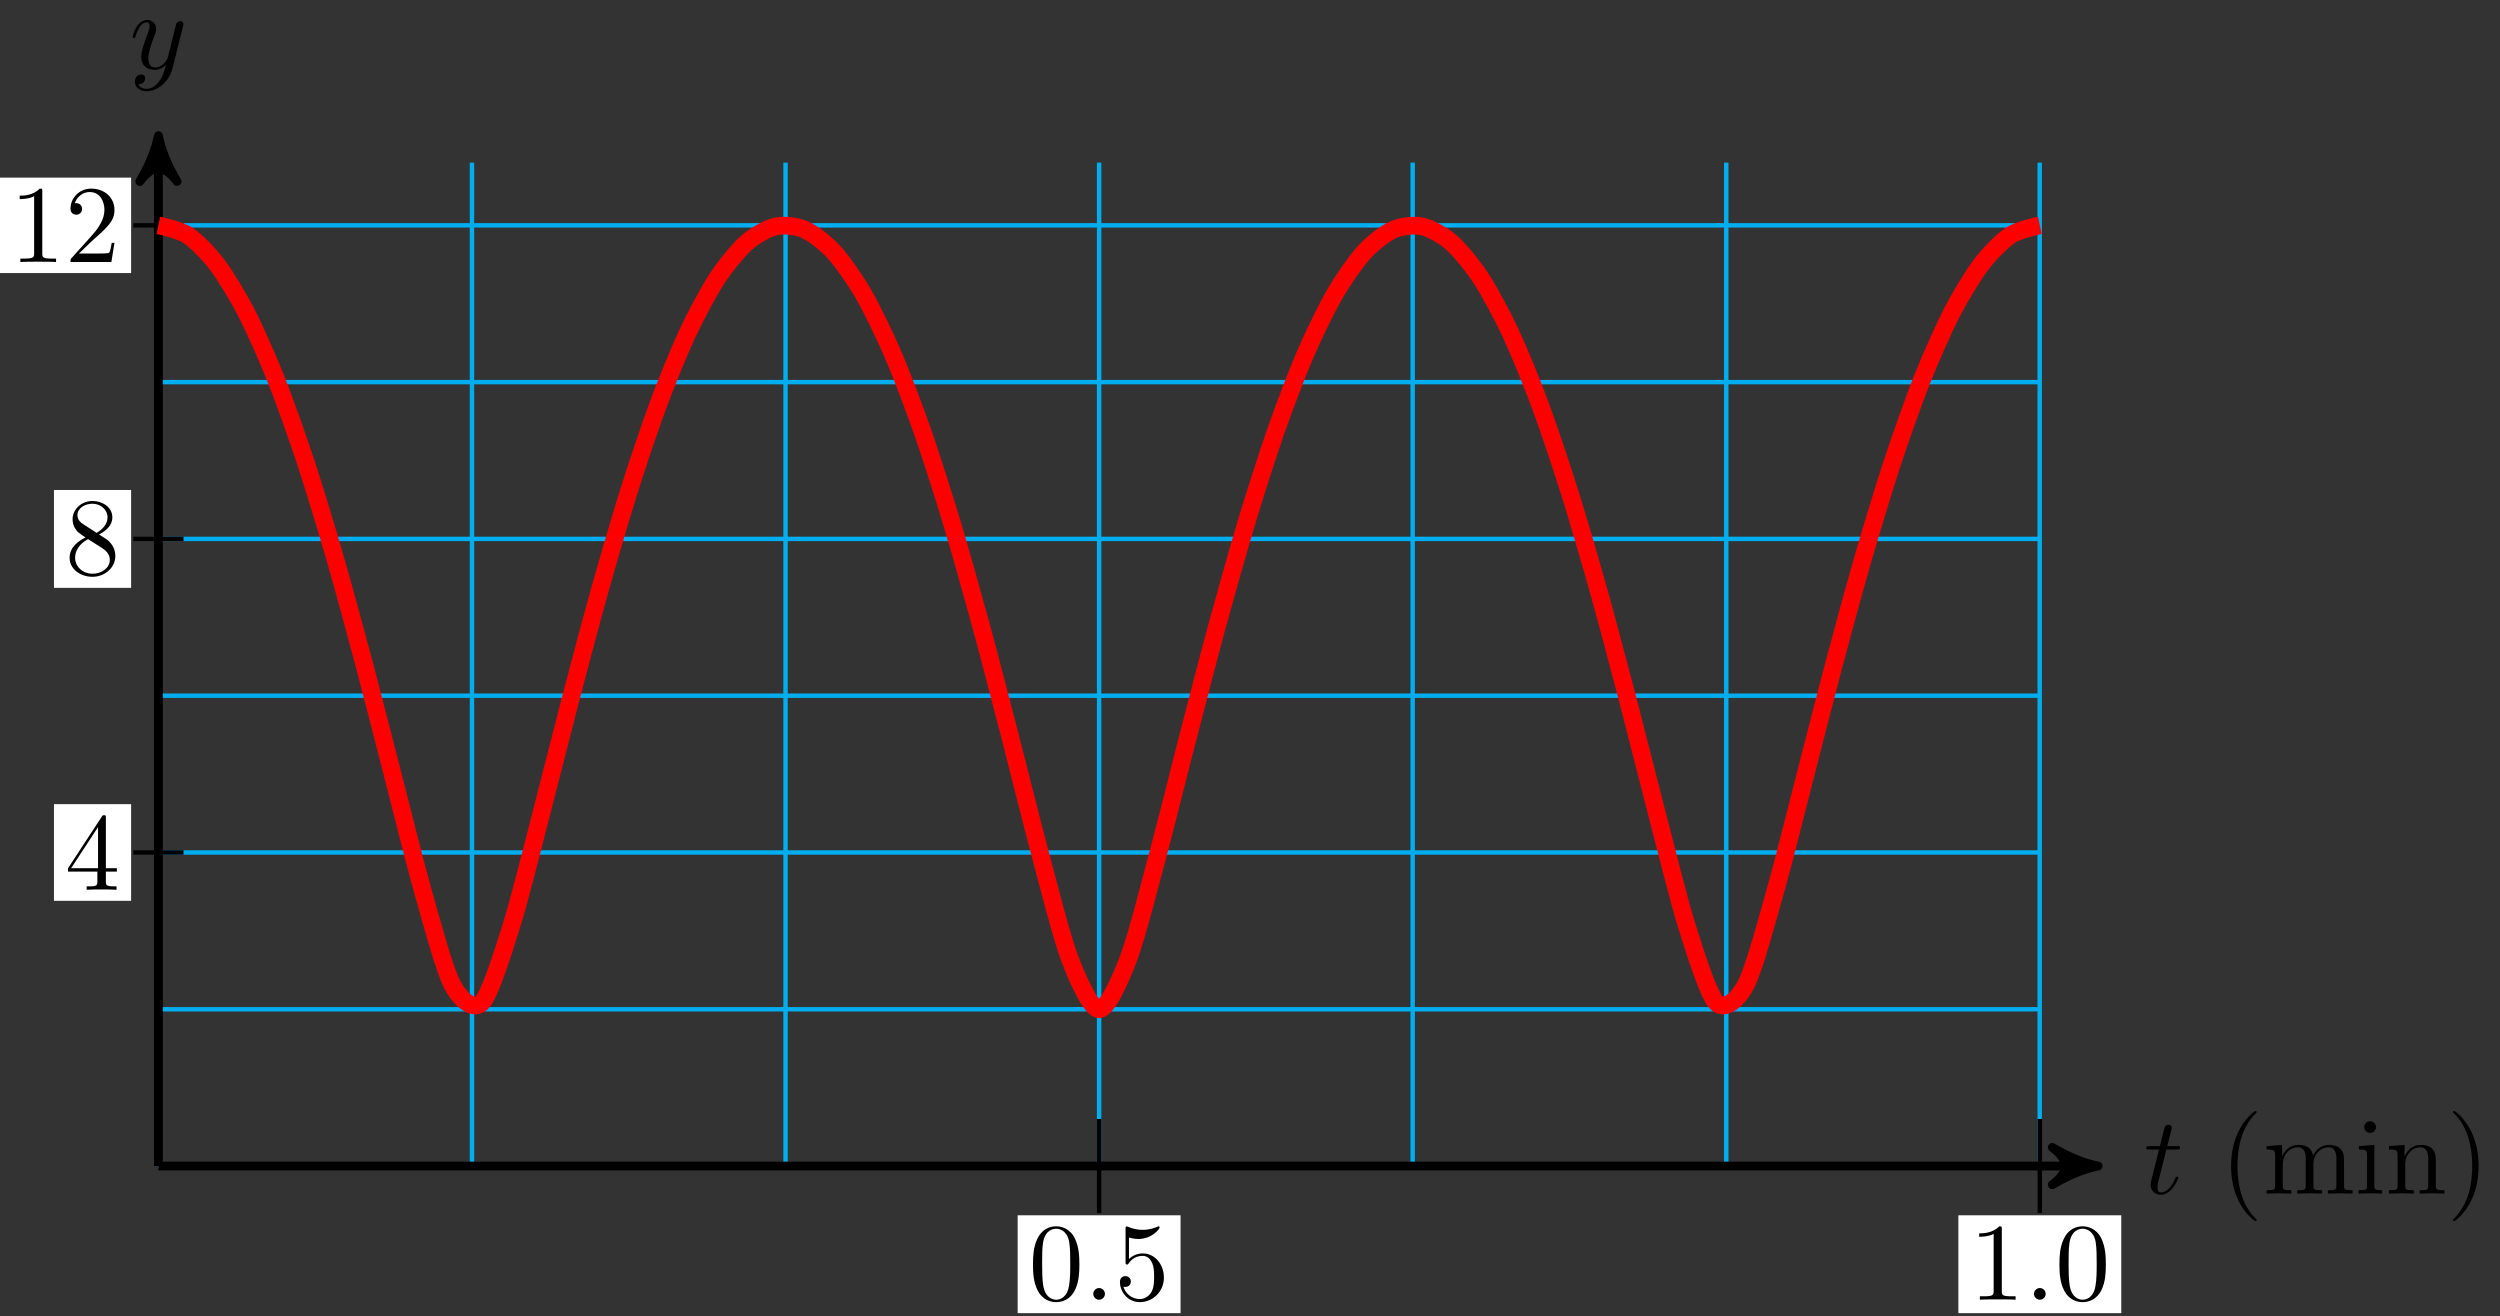 <svg xmlns="http://www.w3.org/2000/svg" xmlns:xlink="http://www.w3.org/1999/xlink" version="1.1" width="226" height="119" viewBox="0 0 226 119">
<rect x="0" y="0" width="226" height="119" fill="#333333" stroke="none"/>
<defs>
<path id="font_1_1" d="M.206 .4H.3C.32 .4 .33 .4 .33 .42 .33 .431 .32 .431 .302 .431H.214C.25 .572 .255 .592 .255 .598 .255 .615 .243 .625 .226 .625 .223 .625 .195 .624 .186 .589L.147 .431H.053C.033 .431 .023 .431 .023 .412 .023 .4 .031 .4 .051 .4H.139C.067 .116 .063 .099 .063 .081 .063 .027 .101-.011 .155-.011 .257-.011 .314 .135 .314 .143 .314 .153 .306 .153 .302 .153 .293 .153 .292 .15 .287 .139 .244 .035 .191 .011 .157 .011 .136 .011 .126 .024 .126 .057 .126 .081 .128 .088 .132 .105L.206 .4Z"/>
<path id="font_2_85" d="M.331-.24C.331-.237 .331-.235 .314-.218 .189-.092 .157 .097 .157 .25 .157 .424 .195 .598 .318 .723 .331 .735 .331 .737 .331 .74 .331 .747 .327 .75 .321 .75 .311 .75 .221 .682 .162 .555 .111 .445 .099 .334 .099 .25 .099 .172 .11 .051 .165-.062 .225-.185 .311-.25 .321-.25 .327-.25 .331-.247 .331-.24Z"/>
<path id="font_2_75" d="M.813 0V.031C.761 .031 .736 .031 .735 .061V.252C.735 .338 .735 .369 .704 .405 .69 .422 .657 .442 .599 .442 .515 .442 .471 .382 .454 .344 .44 .431 .366 .442 .321 .442 .248 .442 .201 .399 .173 .337V.442L.032 .431V.4C.102 .4 .11 .393 .11 .344V.076C.11 .031 .099 .031 .032 .031V0L.145 .003 .257 0V.031C.19 .031 .179 .031 .179 .076V.26C.179 .364 .25 .42 .314 .42 .377 .42 .388 .366 .388 .309V.076C.388 .031 .377 .031 .31 .031V0L.423 .003 .535 0V.031C.468 .031 .457 .031 .457 .076V.26C.457 .364 .528 .42 .592 .42 .655 .42 .666 .366 .666 .309V.076C.666 .031 .655 .031 .588 .031V0L.701 .003 .813 0Z"/>
<path id="font_2_66" d="M.247 0V.031C.181 .031 .177 .036 .177 .075V.442L.037 .431V.4C.102 .4 .111 .394 .111 .345V.076C.111 .031 .1 .031 .033 .031V0L.143 .003C.178 .003 .213 .001 .247 0M.192 .604C.192 .631 .169 .657 .139 .657 .105 .657 .085 .629 .085 .604 .085 .577 .108 .551 .138 .551 .172 .551 .192 .579 .192 .604Z"/>
<path id="font_2_77" d="M.535 0V.031C.483 .031 .458 .031 .457 .061V.252C.457 .338 .457 .369 .426 .405 .412 .422 .379 .442 .321 .442 .248 .442 .201 .399 .173 .337V.442L.032 .431V.4C.102 .4 .11 .393 .11 .344V.076C.11 .031 .099 .031 .032 .031V0L.145 .003 .257 0V.031C.19 .031 .179 .031 .179 .076V.26C.179 .364 .25 .42 .314 .42 .377 .42 .388 .366 .388 .309V.076C.388 .031 .377 .031 .31 .031V0L.423 .003 .535 0Z"/>
<path id="font_2_86" d="M.289 .25C.289 .328 .278 .449 .223 .562 .163 .685 .077 .75 .067 .75 .061 .75 .057 .746 .057 .74 .057 .737 .057 .735 .076 .717 .174 .618 .231 .459 .231 .25 .231 .079 .194-.097 .07-.223 .057-.235 .057-.237 .057-.24 .057-.246 .061-.25 .067-.25 .077-.25 .167-.182 .226-.055 .277 .055 .289 .166 .289 .25Z"/>
<path id="font_1_2" d="M.486 .381C.49 .395 .49 .397 .49 .404 .49 .422 .476 .431 .461 .431 .451 .431 .435 .425 .426 .41 .424 .405 .416 .374 .412 .356 .405 .33 .398 .303 .392 .276L.347 .096C.343 .081 .3 .011 .234 .011 .183 .011 .172 .055 .172 .092 .172 .138 .189 .2 .223 .288 .239 .329 .243 .34 .243 .36 .243 .405 .211 .442 .161 .442 .066 .442 .029 .297 .029 .288 .029 .278 .039 .278 .041 .278 .051 .278 .052 .28 .057 .296 .084 .39 .124 .42 .158 .42 .166 .42 .183 .42 .183 .388 .183 .363 .173 .337 .166 .318 .126 .212 .108 .155 .108 .108 .108 .019 .171-.011 .23-.011 .269-.011 .303 .006 .331 .034 .318-.018 .306-.067 .266-.12 .24-.154 .202-.183 .156-.183 .142-.183 .097-.18 .08-.141 .096-.141 .109-.141 .123-.129 .133-.12 .143-.107 .143-.088 .143-.057 .116-.053 .106-.053 .083-.053 .05-.069 .05-.118 .05-.168 .094-.205 .156-.205 .259-.205 .362-.114 .39-.001L.486 .381Z"/>
<path id="font_2_121" d="M.46 .32C.46 .4 .455 .48 .42 .554 .374 .65 .292 .666 .25 .666 .19 .666 .117 .64 .076 .547 .044 .478 .039 .4 .039 .32 .039 .245 .043 .155 .084 .079 .127-.002 .2-.022 .249-.022 .303-.022 .379-.001 .423 .094 .455 .163 .46 .241 .46 .32M.377 .332C.377 .257 .377 .189 .366 .125 .351 .03 .294-0 .249-0 .21-0 .151 .025 .133 .121 .122 .181 .122 .273 .122 .332 .122 .396 .122 .462 .13 .516 .149 .635 .224 .644 .249 .644 .282 .644 .348 .626 .367 .527 .377 .471 .377 .395 .377 .332Z"/>
<path id="font_2_88" d="M.192 .053C.192 .082 .168 .106 .139 .106 .11 .106 .086 .082 .086 .053 .086 .024 .11 0 .139 0 .168 0 .192 .024 .192 .053Z"/>
<path id="font_2_56" d="M.449 .201C.449 .32 .367 .42 .259 .42 .211 .42 .168 .404 .132 .369V.564C.152 .558 .185 .551 .217 .551 .34 .551 .41 .642 .41 .655 .41 .661 .407 .666 .4 .666 .4 .666 .397 .666 .392 .663 .372 .654 .323 .634 .256 .634 .216 .634 .17 .641 .123 .662 .115 .665 .111 .665 .111 .665 .101 .665 .101 .657 .101 .641V.345C.101 .327 .101 .319 .115 .319 .122 .319 .124 .322 .128 .328 .139 .344 .176 .398 .257 .398 .309 .398 .334 .352 .342 .334 .358 .297 .36 .257 .36 .207 .36 .172 .36 .112 .336 .07 .312 .031 .275 .006 .229 .006 .156 .006 .099 .058 .082 .117 .085 .117 .088 .116 .099 .116 .132 .116 .149 .141 .149 .165 .149 .189 .132 .214 .099 .214 .085 .214 .05 .207 .05 .161 .05 .074 .119-.022 .231-.022 .347-.022 .449 .073 .449 .2V.201Z"/>
<path id="font_2_82" d="M.419 0V.031H.387C.297 .031 .294 .042 .294 .079V.64C.294 .664 .294 .666 .271 .666 .209 .602 .121 .602 .089 .602V.571C.109 .571 .168 .571 .22 .597V.079C.22 .043 .217 .031 .127 .031H.095V0C.13 .003 .217 .003 .257 .003 .297 .003 .384 .003 .419 0Z"/>
<path id="font_2_57" d="M.471 .165V.196H.371V.651C.371 .671 .371 .677 .355 .677 .346 .677 .343 .677 .335 .665L.028 .196V.165H.294V.078C.294 .042 .292 .031 .218 .031H.197V0C.238 .003 .29 .003 .332 .003 .374 .003 .427 .003 .468 0V.031H.447C.373 .031 .371 .042 .371 .078V.165H.471M.3 .196H.056L.3 .569V.196Z"/>
<path id="font_2_51" d="M.457 .168C.457 .204 .446 .249 .408 .291 .389 .312 .373 .322 .309 .362 .381 .399 .43 .451 .43 .517 .43 .609 .341 .666 .25 .666 .15 .666 .069 .592 .069 .499 .069 .481 .071 .436 .113 .389 .124 .377 .161 .352 .186 .335 .128 .306 .042 .25 .042 .151 .042 .045 .144-.022 .249-.022 .362-.022 .457 .061 .457 .168M.386 .517C.386 .46 .347 .412 .287 .377L.163 .457C.117 .487 .113 .521 .113 .538 .113 .599 .178 .641 .249 .641 .322 .641 .386 .589 .386 .517M.407 .132C.407 .058 .332 .006 .25 .006 .164 .006 .092 .068 .092 .151 .092 .209 .124 .273 .209 .32L.332 .242C.36 .223 .407 .193 .407 .132Z"/>
<path id="font_2_107" d="M.449 .174H.424C.419 .144 .412 .1 .402 .085 .395 .077 .329 .077 .307 .077H.127L.233 .18C.389 .318 .449 .372 .449 .472 .449 .586 .359 .666 .237 .666 .124 .666 .05 .574 .05 .485 .05 .429 .1 .429 .103 .429 .12 .429 .155 .441 .155 .482 .155 .508 .137 .534 .102 .534 .094 .534 .092 .534 .089 .533 .112 .598 .166 .635 .224 .635 .315 .635 .358 .554 .358 .472 .358 .392 .308 .313 .253 .251L.061 .037C.05 .026 .05 .024 .05 0H.421L.449 .174Z"/>
</defs>
<path transform="matrix(1,0,0,-1,14.319,105.411)" stroke-width=".399" stroke-linecap="butt" stroke-miterlimit="10" stroke-linejoin="miter" fill="none" stroke="#00aeef" d="M0 0H170.081M0 14.173H170.081M0 28.347H170.081M0 42.52H170.081M0 56.694H170.081M0 70.867H170.081M0 85.04H170.081M0 0V90.71M28.347 0V90.71M56.694 0V90.71M85.04 0V90.71M113.387 0V90.71M141.734 0V90.71M170.071 0V90.71M170.081 90.71"/>
<path transform="matrix(1,0,0,-1,14.319,105.411)" stroke-width=".797" stroke-linecap="butt" stroke-miterlimit="10" stroke-linejoin="miter" fill="none" stroke="#000000" d="M0 0H174.316"/>
<path transform="matrix(1,0,0,-1,188.635,105.411)" d="M1.036 0C-.259 .259-1.554 .777-3.108 1.684-1.554 .518-1.554-.518-3.108-1.684-1.554-.777-.259-.259 1.036 0Z"/>
<path transform="matrix(1,0,0,-1,188.635,105.411)" stroke-width=".797" stroke-linecap="butt" stroke-linejoin="round" fill="none" stroke="#000000" d="M1.036 0C-.259 .259-1.554 .777-3.108 1.684-1.554 .518-1.554-.518-3.108-1.684-1.554-.777-.259-.259 1.036 0Z"/>
<use data-text="t" xlink:href="#font_1_1" transform="matrix(9.963,0,0,-9.963,193.788,107.902)"/>
<use data-text="(" xlink:href="#font_2_85" transform="matrix(9.963,0,0,-9.963,200.703,107.902)"/>
<use data-text="m" xlink:href="#font_2_75" transform="matrix(9.963,0,0,-9.963,204.578,107.902)"/>
<use data-text="i" xlink:href="#font_2_66" transform="matrix(9.963,0,0,-9.963,212.877,107.902)"/>
<use data-text="n" xlink:href="#font_2_77" transform="matrix(9.963,0,0,-9.963,215.647,107.902)"/>
<use data-text=")" xlink:href="#font_2_86" transform="matrix(9.963,0,0,-9.963,221.186,107.902)"/>
<path transform="matrix(1,0,0,-1,14.319,105.411)" stroke-width=".797" stroke-linecap="butt" stroke-miterlimit="10" stroke-linejoin="miter" fill="none" stroke="#000000" d="M0 0V92.11"/>
<path transform="matrix(0,-1,-1,-0,14.319,13.299)" d="M1.036 0C-.259 .259-1.554 .777-3.108 1.684-1.554 .518-1.554-.518-3.108-1.684-1.554-.777-.259-.259 1.036 0Z"/>
<path transform="matrix(0,-1,-1,-0,14.319,13.299)" stroke-width=".797" stroke-linecap="butt" stroke-linejoin="round" fill="none" stroke="#000000" d="M1.036 0C-.259 .259-1.554 .777-3.108 1.684-1.554 .518-1.554-.518-3.108-1.684-1.554-.777-.259-.259 1.036 0Z"/>
<use data-text="y" xlink:href="#font_1_2" transform="matrix(9.963,0,0,-9.963,11.698,6.208)"/>
<path transform="matrix(1,0,0,-1,14.319,105.411)" stroke-width=".399" stroke-linecap="butt" stroke-miterlimit="10" stroke-linejoin="miter" fill="none" stroke="#000000" d="M85.04 4.252V-4.252"/>
<path transform="matrix(1,0,0,-1,14.319,105.411)" d="M77.678-13.298H92.403V-4.452H77.678Z" fill="#ffffff"/>
<use data-text="0" xlink:href="#font_2_121" transform="matrix(9.963,0,0,-9.963,92.993,117.494)"/>
<use data-text="." xlink:href="#font_2_88" transform="matrix(9.963,0,0,-9.963,97.974,117.494)"/>
<use data-text="5" xlink:href="#font_2_56" transform="matrix(9.963,0,0,-9.963,100.744,117.494)"/>
<path transform="matrix(1,0,0,-1,14.319,105.411)" stroke-width=".399" stroke-linecap="butt" stroke-miterlimit="10" stroke-linejoin="miter" fill="none" stroke="#000000" d="M170.081 4.252V-4.252"/>
<path transform="matrix(1,0,0,-1,14.319,105.411)" d="M162.718-13.298H177.443V-4.452H162.718Z" fill="#ffffff"/>
<use data-text="1" xlink:href="#font_2_82" transform="matrix(9.963,0,0,-9.963,178.034,117.494)"/>
<use data-text="." xlink:href="#font_2_88" transform="matrix(9.963,0,0,-9.963,183.015,117.494)"/>
<use data-text="0" xlink:href="#font_2_121" transform="matrix(9.963,0,0,-9.963,185.785,117.494)"/>
<path transform="matrix(1,0,0,-1,14.319,105.411)" stroke-width=".399" stroke-linecap="butt" stroke-miterlimit="10" stroke-linejoin="miter" fill="none" stroke="#000000" d="M2.268 28.347H-2.268"/>
<path transform="matrix(1,0,0,-1,14.319,105.411)" d="M-9.441 23.978H-2.467V32.715H-9.441Z" fill="#ffffff"/>
<use data-text="4" xlink:href="#font_2_57" transform="matrix(9.963,0,0,-9.963,5.874,80.436)"/>
<path transform="matrix(1,0,0,-1,14.319,105.411)" stroke-width=".399" stroke-linecap="butt" stroke-miterlimit="10" stroke-linejoin="miter" fill="none" stroke="#000000" d="M2.268 56.694H-2.268"/>
<path transform="matrix(1,0,0,-1,14.319,105.411)" d="M-9.441 52.27H-2.467V61.117H-9.441Z" fill="#ffffff"/>
<use data-text="8" xlink:href="#font_2_51" transform="matrix(9.963,0,0,-9.963,5.874,51.924)"/>
<path transform="matrix(1,0,0,-1,14.319,105.411)" stroke-width=".399" stroke-linecap="butt" stroke-miterlimit="10" stroke-linejoin="miter" fill="none" stroke="#000000" d="M2.268 85.04H-2.268"/>
<path transform="matrix(1,0,0,-1,14.319,105.411)" d="M-14.422 80.727H-2.467V89.354H-14.422Z" fill="#ffffff"/>
<use data-text="1" xlink:href="#font_2_82" transform="matrix(9.963,0,0,-9.963,.893,23.686)"/>
<use data-text="2" xlink:href="#font_2_107" transform="matrix(9.963,0,0,-9.963,5.874,23.686)"/>
<path transform="matrix(1,0,0,-1,14.319,105.411)" stroke-width="1.594" stroke-linecap="butt" stroke-miterlimit="10" stroke-linejoin="miter" fill="none" stroke="#ff0000" d="M0 85.04C0 85.04 1.92 84.638 2.658 84.144 3.395 83.65 4.578 82.457 5.315 81.481 6.052 80.505 7.235 78.546 7.973 77.112 8.71 75.678 9.893 73.001 10.63 71.144 11.367 69.286 12.55 65.957 13.288 63.724 14.025 61.491 15.208 57.596 15.945 55.05 16.683 52.504 17.865 48.148 18.603 45.377 19.34 42.606 20.523 37.931 21.26 35.079 21.998 32.226 23.18 27.413 23.918 24.819 24.655 22.226 25.838 17.78 26.575 16.384 27.313 14.988 28.495 14.03 29.233 14.76 29.97 15.49 31.153 19.307 31.89 21.644 32.628 23.981 33.81 28.782 34.548 31.605 35.285 34.428 36.468 39.172 37.205 41.991 37.943 44.81 39.125 49.29 39.863 51.922 40.6 54.554 41.783 58.617 42.52 60.962 43.258 63.307 44.44 66.835 45.178 68.824 45.915 70.812 47.098 73.714 47.835 75.294 48.573 76.874 49.755 79.078 50.493 80.209 51.23 81.341 52.413 82.794 53.15 83.45 53.888 84.107 55.07 84.774 55.808 84.939 56.545 85.104 57.728 84.971 58.465 84.641 59.203 84.311 60.385 83.378 61.123 82.562 61.86 81.745 63.043 80.038 63.78 78.753 64.518 77.469 65.7 75.024 66.438 73.303 67.175 71.582 68.358 68.462 69.095 66.348 69.833 64.234 71.015 60.516 71.753 58.066 72.49 55.616 73.673 51.401 74.41 48.693 75.148 45.985 76.33 41.398 77.068 38.55 77.805 35.702 78.988 30.911 79.725 28.166 80.463 25.422 81.645 20.71 82.383 18.769 83.12 16.827 84.303 14.173 85.04 14.173 85.778 14.173 86.96 16.827 87.698 18.769 88.435 20.71 89.618 25.422 90.355 28.166 91.093 30.911 92.275 35.702 93.013 38.55 93.75 41.398 94.933 45.985 95.67 48.693 96.408 51.401 97.591 55.616 98.328 58.066 99.065 60.516 100.248 64.234 100.985 66.348 101.723 68.462 102.906 71.582 103.643 73.303 104.38 75.024 105.563 77.469 106.301 78.753 107.038 80.038 108.221 81.745 108.958 82.562 109.695 83.378 110.878 84.311 111.616 84.641 112.353 84.971 113.536 85.104 114.273 84.939 115.011 84.774 116.193 84.107 116.931 83.45 117.668 82.794 118.851 81.341 119.588 80.209 120.326 79.078 121.508 76.874 122.246 75.294 122.983 73.714 124.166 70.812 124.903 68.824 125.641 66.835 126.823 63.307 127.561 60.962 128.298 58.617 129.481 54.554 130.218 51.922 130.956 49.29 132.138 44.81 132.876 41.991 133.613 39.172 134.796 34.428 135.533 31.605 136.271 28.782 137.453 23.981 138.191 21.644 138.928 19.307 140.111 15.49 140.848 14.76 141.586 14.03 142.768 14.988 143.506 16.384 144.243 17.78 145.426 22.226 146.163 24.819 146.901 27.413 148.083 32.226 148.821 35.079 149.558 37.931 150.741 42.606 151.478 45.377 152.216 48.148 153.398 52.504 154.136 55.05 154.873 57.596 156.056 61.491 156.793 63.724 157.531 65.957 158.713 69.286 159.451 71.144 160.188 73.001 161.371 75.678 162.108 77.112 162.846 78.546 164.028 80.505 164.766 81.481 165.503 82.457 166.686 83.65 167.423 84.144 168.161 84.638 170.081 85.04 170.081 85.04"/>
</svg>
